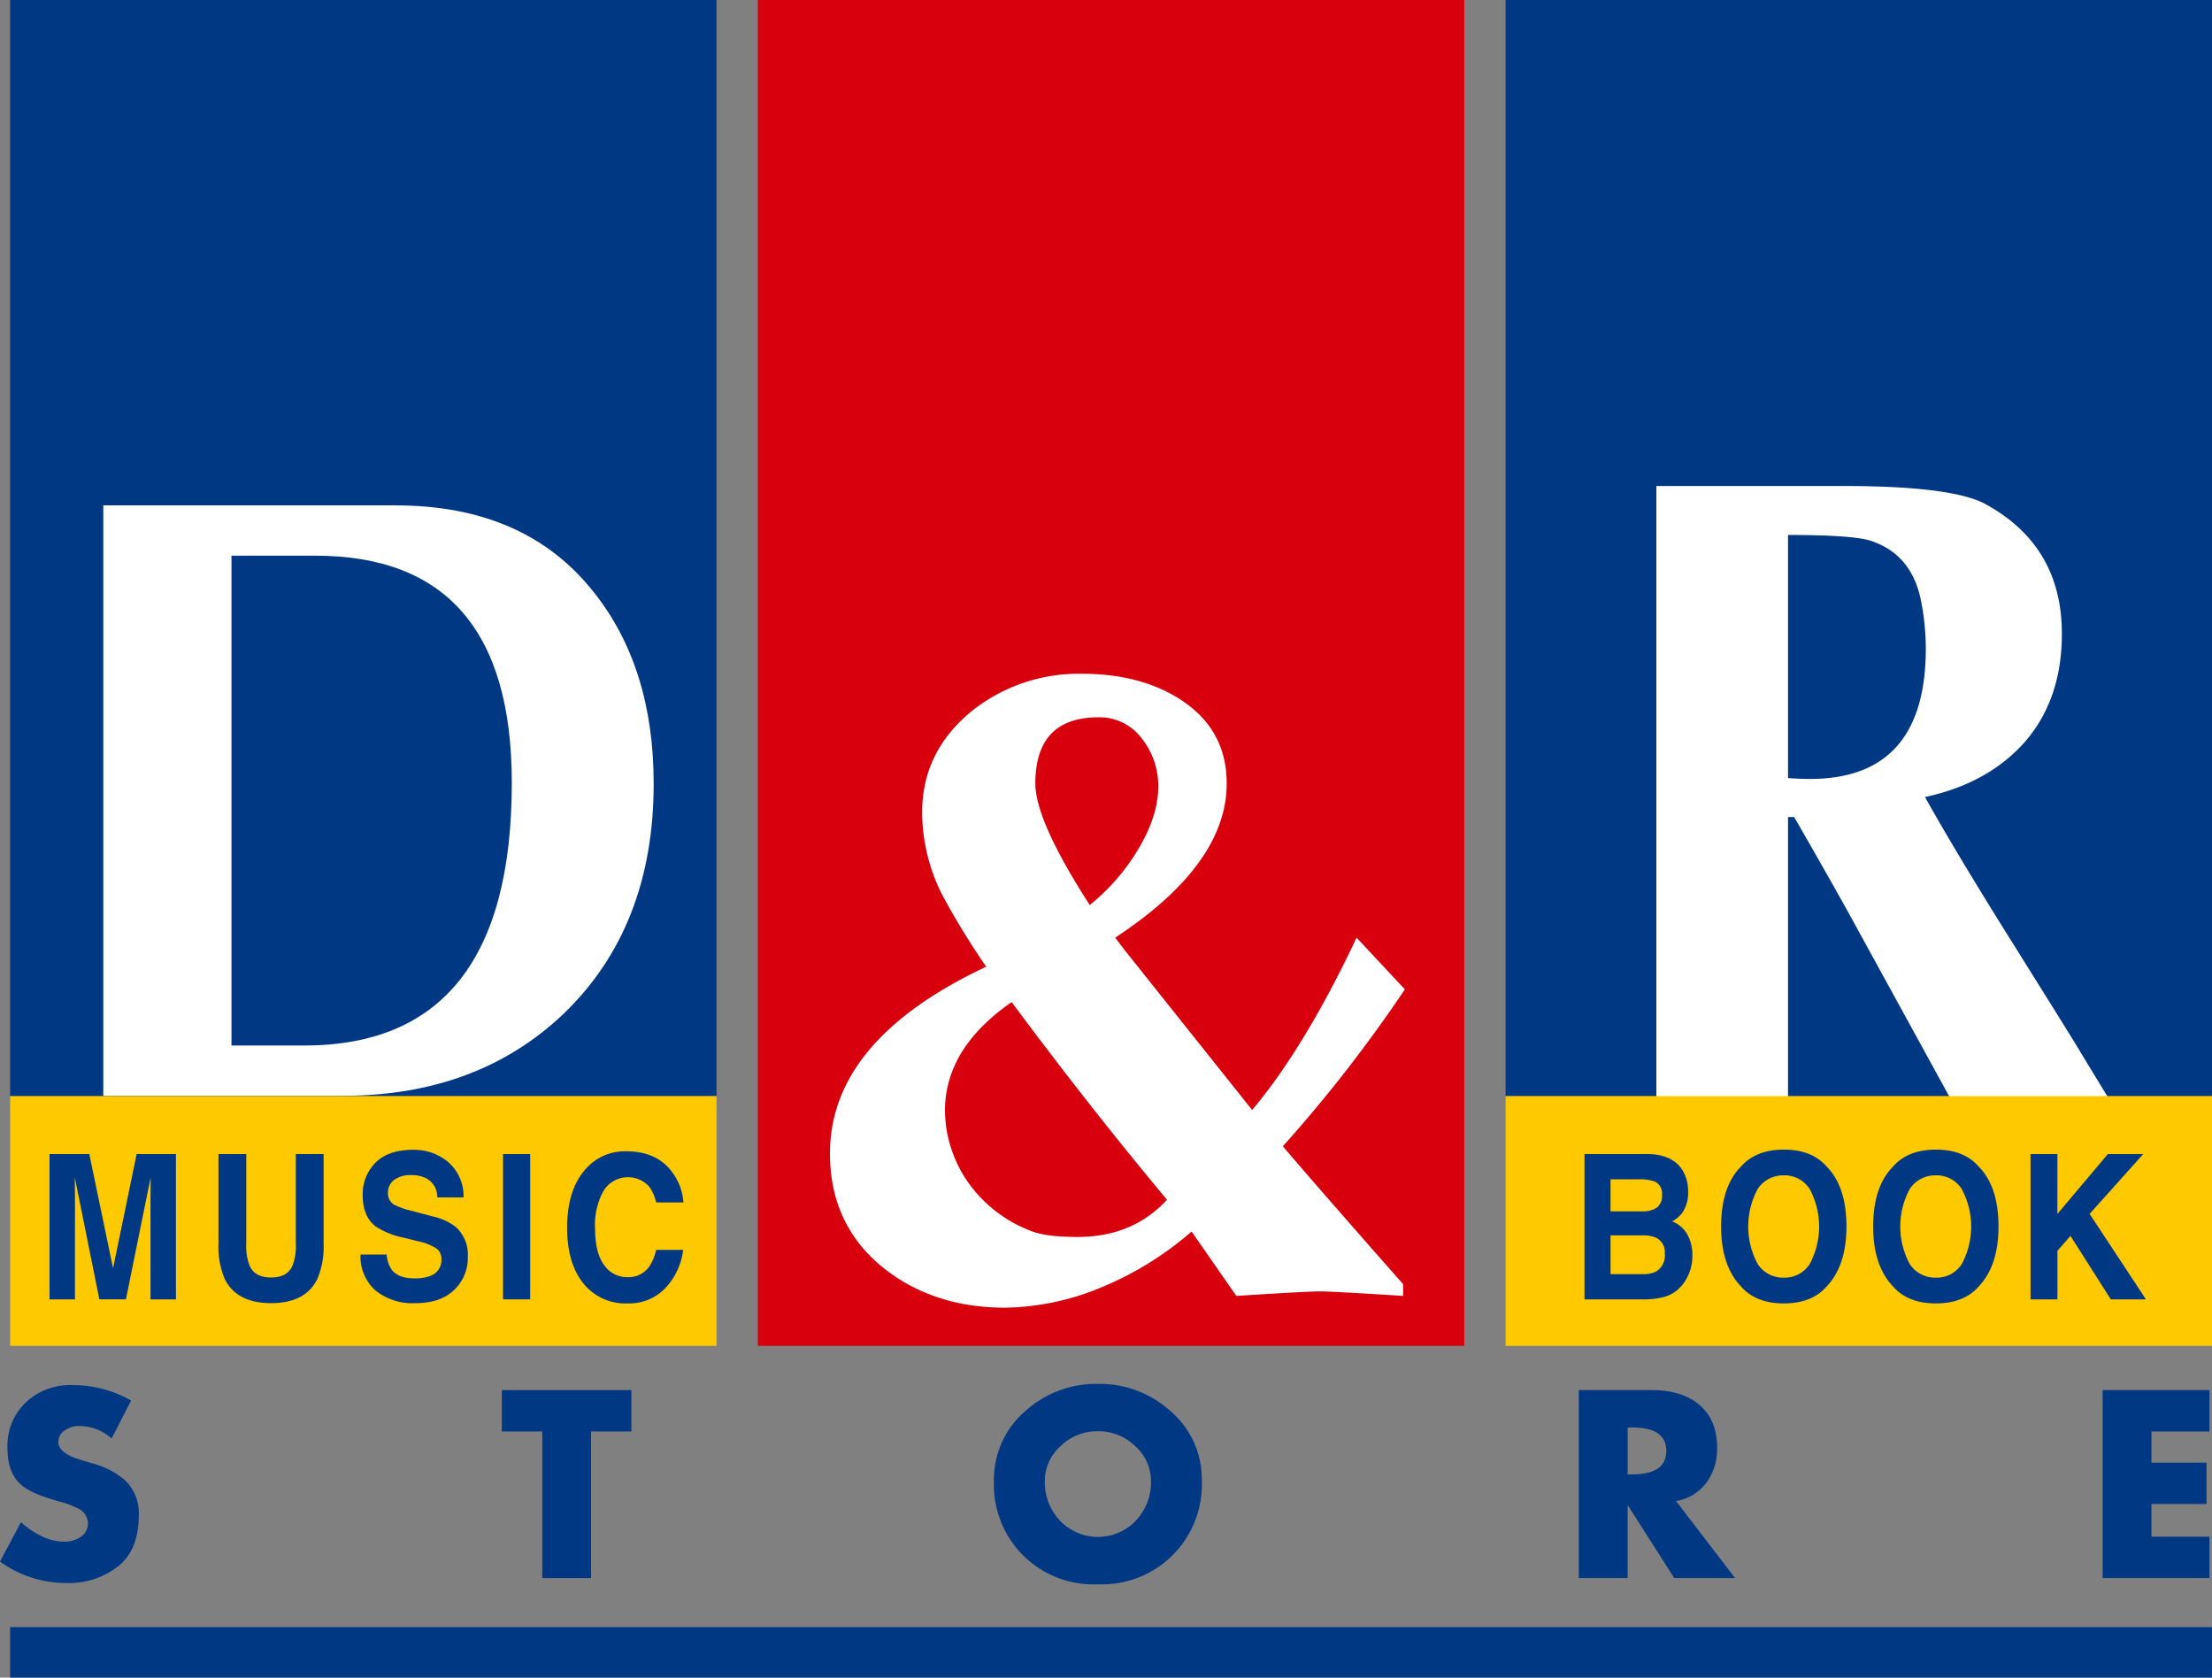 <svg xmlns="http://www.w3.org/2000/svg" width="392.435" height="297.552" viewBox="0 0 392.435 297.552"><rect x="0" y="0" width="392.435" height="297.552" fill="#808080" stroke="none"/><g transform="translate(-72.87 -119.988)"><rect width="125.324" height="194.419" transform="translate(74.669 119.988)" fill="#003883"/><path d="M113.937,218.547v86.882h12.889q36.845,0,36.843-46.594,0-40.29-34.872-40.288Zm-22.743-8.922h51.854q22.9,0,35.026,15.227,10.766,13.378,10.765,34.138,0,25.37-15.92,40.75-15.315,14.609-39.271,14.608H91.194Z" fill="#fff" fill-rule="evenodd"/><rect width="125.323" height="194.419" transform="translate(339.981 119.988)" fill="#003883"/><path d="M390.086,214.874v43.112q2.023.162,3.894.162,20.555,0,20.552-23.166a44.124,44.124,0,0,0-.776-8.042q-1.559-8.688-9.189-11.1Q401.143,214.872,390.086,214.874ZM366.729,316.536V206.188H399.9q19.31,0,25.226,3.217,13.545,7.4,13.546,23,0,11.585-6.539,19.144-6.54,7.4-17.751,9.81,5.141,9.172,13.546,22.683,13.7,21.878,14.015,22.52l6.071,9.97q-11.675-.8-14.168-.8-2.339,0-14.016.8L401.3,282.76q-3.273-5.954-10.122-17.857h-1.091v51.633q-9.656-.8-11.678-.8Q376.54,315.734,366.729,316.536Z" fill="#fff" fill-rule="evenodd"/><rect width="390.635" height="8.951" transform="translate(74.669 408.589)" fill="#003883"/><path d="M96.126,368.4l-3.449,6.72a8.809,8.809,0,0,0-5.748-2.21,4.277,4.277,0,0,0-2.431.707,2.381,2.381,0,0,0-1.283,2.078q0,2.034,3.846,3.184l2.212.663a14.576,14.576,0,0,1,5.835,3.051,8.021,8.021,0,0,1,2.388,6.056q0,6.057-3.449,8.975a14.149,14.149,0,0,1-9.461,3.139,20.054,20.054,0,0,1-11.716-3.8l3.714-6.985q3.935,3.447,7.692,3.448a5.071,5.071,0,0,0,2.918-.84,2.881,2.881,0,0,0,1.283-2.52,2.992,2.992,0,0,0-1.946-2.608,16.123,16.123,0,0,0-3.316-1.194q-4.819-1.371-6.542-2.873-2.476-2.124-2.476-6.544a10.611,10.611,0,0,1,3.227-8.091,11.455,11.455,0,0,1,8.267-3.094A20.759,20.759,0,0,1,96.126,368.4Z" fill="#003883" fill-rule="evenodd"/><path d="M177.732,373.887v26h-8.665v-26H161.9v-7.34h22.989v7.34Z" fill="#003883" fill-rule="evenodd"/><path d="M267.65,373.843a9.286,9.286,0,0,0-6.631,2.652,8.251,8.251,0,0,0-2.786,6.146,9.915,9.915,0,0,0,2.741,7.118,9.292,9.292,0,0,0,13.352,0,9.911,9.911,0,0,0,2.741-7.118,8.248,8.248,0,0,0-2.786-6.146A9.282,9.282,0,0,0,267.65,373.843Zm0-8.4a18.7,18.7,0,0,1,12.822,4.775,15.911,15.911,0,0,1,5.614,12.38,17.708,17.708,0,0,1-18.436,18.39,17.643,17.643,0,0,1-18.436-18.39,15.912,15.912,0,0,1,5.615-12.38A18.7,18.7,0,0,1,267.65,365.442Z" fill="#003883" fill-rule="evenodd"/><path d="M361.637,373.18v8.312h.84q6.011,0,6.012-4.157t-6.012-4.155Zm8.576,13.042,10.478,13.661H369.9l-8.179-12.821h-.088v12.821h-8.666V366.547h12.954q5.216,0,8.266,2.476,3.318,2.653,3.317,7.782a10,10,0,0,1-1.857,6.1A8.321,8.321,0,0,1,370.213,386.222Z" fill="#003883" fill-rule="evenodd"/><path d="M464.862,373.887h-10.3v5.526h9.771v7.339H454.56v5.792h10.3v7.339H445.9V366.547h18.966Z" fill="#003883" fill-rule="evenodd"/><rect width="125.323" height="238.71" transform="translate(207.325 119.988)" fill="#d9000d"/><path d="M252.348,297.726q-11.832,8.2-11.832,19.3a22.622,22.622,0,0,0,4.982,13.834,24.163,24.163,0,0,0,10.122,7.4q2.645,1.122,8.408,1.124,9.808,0,15.881-6.6Q266.21,316.386,252.348,297.726Zm13.859-17.213a37.289,37.289,0,0,0,8.255-9.33q3.891-6.276,3.891-11.584a13.482,13.482,0,0,0-2.959-8.684,9.327,9.327,0,0,0-7.63-3.7q-11.21,0-11.21,11.743Q256.554,265.555,266.207,280.513Zm4.518,5.789,1.712,2.254,22.577,28.31q9.344-11.1,18.53-30.564l8.565,9.171a253.538,253.538,0,0,1-21.645,27.83q6.849,8.04,21.331,24.449v2.089q-12.456-.8-14.79-.8t-14.793.8l-7.943-11.419a57.766,57.766,0,0,1-15.415,9.651,46.191,46.191,0,0,1-17.594,3.859q-13.236,0-22.267-7.558-8.875-7.563-8.877-19.786,0-20.106,27.718-33.137a135.033,135.033,0,0,1-7.786-12.71,32.7,32.7,0,0,1-3.58-14.637q0-10.935,9.03-18.177a30.486,30.486,0,0,1,19.307-6.436q10.122,0,17.129,4.345,8.565,5.31,8.565,15.12Q290.5,273.275,270.725,286.3Z" fill="#fff" fill-rule="evenodd"/><rect width="125.324" height="44.291" transform="translate(74.669 314.407)" fill="#ffc900"/><path d="M97.114,324.68h6.972v25.774H99.569V333.021q0-.752.016-2.1.017-1.363.016-2.1l-4.391,21.63H90.5l-4.359-21.63q0,.735.016,2.1.015,1.347.015,2.1v17.433H81.661V324.68h7.05l4.218,20.265Z" fill="#003883" fill-rule="evenodd"/><path d="M111.632,324.68h4.926v15.842a9.831,9.831,0,0,0,.566,3.882q.88,2.169,3.84,2.168,2.942,0,3.824-2.168a9.849,9.849,0,0,0,.566-3.882V324.68h4.926v15.842a14.525,14.525,0,0,1-1.149,6.4q-2.14,4.2-8.167,4.2t-8.184-4.2a14.541,14.541,0,0,1-1.148-6.4Z" fill="#003883" fill-rule="evenodd"/><path d="M141.461,342.5a5.651,5.651,0,0,0,.866,2.642q1.181,1.59,4.045,1.591a7.733,7.733,0,0,0,2.784-.42,2.966,2.966,0,0,0,2.03-2.99,2.267,2.267,0,0,0-1.006-1.976,10.119,10.119,0,0,0-3.164-1.206l-2.455-.613a14.486,14.486,0,0,1-5-1.976q-2.346-1.784-2.346-5.577a7.848,7.848,0,0,1,2.266-5.753q2.267-2.292,6.657-2.291a9.39,9.39,0,0,1,6.248,2.168,8,8,0,0,1,2.722,6.26h-4.658a3.756,3.756,0,0,0-1.825-3.3,5.617,5.617,0,0,0-2.817-.648,4.863,4.863,0,0,0-2.991.84,2.765,2.765,0,0,0-1.117,2.343,2.263,2.263,0,0,0,1.1,2.063,12.535,12.535,0,0,0,3.022,1.067l4,1.066a9.873,9.873,0,0,1,3.966,1.871,6.624,6.624,0,0,1,2.077,5.263,7.808,7.808,0,0,1-2.44,5.876q-2.423,2.326-6.861,2.325a10.4,10.4,0,0,1-7.129-2.291,8.032,8.032,0,0,1-2.6-6.33Z" fill="#003883" fill-rule="evenodd"/><rect width="4.816" height="25.774" transform="translate(162.116 324.68)" fill="#003883"/><path d="M176.744,327.373a9.225,9.225,0,0,1,7.207-3.183q5.854,0,8.561,4.267a9.906,9.906,0,0,1,1.605,4.809H189.27a7.654,7.654,0,0,0-1.211-2.8,5.093,5.093,0,0,0-8.09.7,12.33,12.33,0,0,0-1.526,6.7q0,4.338,1.605,6.5a4.946,4.946,0,0,0,4.108,2.151,4.5,4.5,0,0,0,3.887-1.854,8.494,8.494,0,0,0,1.227-2.99h4.8a12,12,0,0,1-3.226,6.854,8.86,8.86,0,0,1-6.625,2.641,9.54,9.54,0,0,1-7.868-3.567q-2.866-3.585-2.865-9.828Q173.486,331.028,176.744,327.373Z" fill="#003883" fill-rule="evenodd"/><rect width="125.323" height="44.291" transform="translate(339.981 314.407)" fill="#ffc900"/><path d="M371.288,327.425a7.059,7.059,0,0,1,1.07,3.934,6.2,6.2,0,0,1-1.07,3.795,5.616,5.616,0,0,1-1.763,1.469A5.24,5.24,0,0,1,372.2,338.9a7.351,7.351,0,0,1,.913,3.776,8.126,8.126,0,0,1-1.039,4.108,6.9,6.9,0,0,1-1.652,2.03,6.158,6.158,0,0,1-2.644,1.293,14.6,14.6,0,0,1-3.29.35H353.977V324.68h11.268Q369.51,324.75,371.288,327.425ZM358.6,339.106v6.872h5.7a5.113,5.113,0,0,0,2.377-.455,3.329,3.329,0,0,0,1.542-3.217,2.81,2.81,0,0,0-1.495-2.763,5.467,5.467,0,0,0-2.345-.437Zm0-9.95v5.683h5.7a4.383,4.383,0,0,0,2.47-.629,2.537,2.537,0,0,0,.96-2.273,2.344,2.344,0,0,0-1.258-2.378,8.111,8.111,0,0,0-2.77-.4Z" fill="#003883" fill-rule="evenodd"/><path d="M396.942,348.163q-2.629,3.008-7.6,3.008t-7.6-3.008q-3.525-3.688-3.525-10.632,0-7.078,3.525-10.631,2.628-3.006,7.6-3.007t7.6,3.007q3.509,3.552,3.509,10.631Q400.451,344.475,396.942,348.163Zm-3.038-3.916a14.077,14.077,0,0,0,0-13.412,5.31,5.31,0,0,0-4.563-2.378,5.4,5.4,0,0,0-4.6,2.359,14,14,0,0,0,0,13.431,5.4,5.4,0,0,0,4.6,2.36A5.319,5.319,0,0,0,393.9,344.247Z" fill="#003883" fill-rule="evenodd"/><path d="M423.918,348.163q-2.628,3.008-7.6,3.008t-7.6-3.008q-3.527-3.688-3.526-10.632,0-7.078,3.526-10.631,2.627-3.006,7.6-3.007t7.6,3.007q3.51,3.552,3.509,10.631Q427.427,344.475,423.918,348.163Zm-3.037-3.916a14.084,14.084,0,0,0,0-13.412,5.313,5.313,0,0,0-4.565-2.378,5.4,5.4,0,0,0-4.6,2.359,14.006,14.006,0,0,0,0,13.431,5.4,5.4,0,0,0,4.6,2.36A5.323,5.323,0,0,0,420.881,344.247Z" fill="#003883" fill-rule="evenodd"/><path d="M433.11,324.68h4.768v10.614l8.954-10.614H453.1l-9.506,10.614,9.993,15.16h-6.232l-7.16-11.261-2.312,2.64v8.621H433.11Z" fill="#003883" fill-rule="evenodd"/></g></svg>